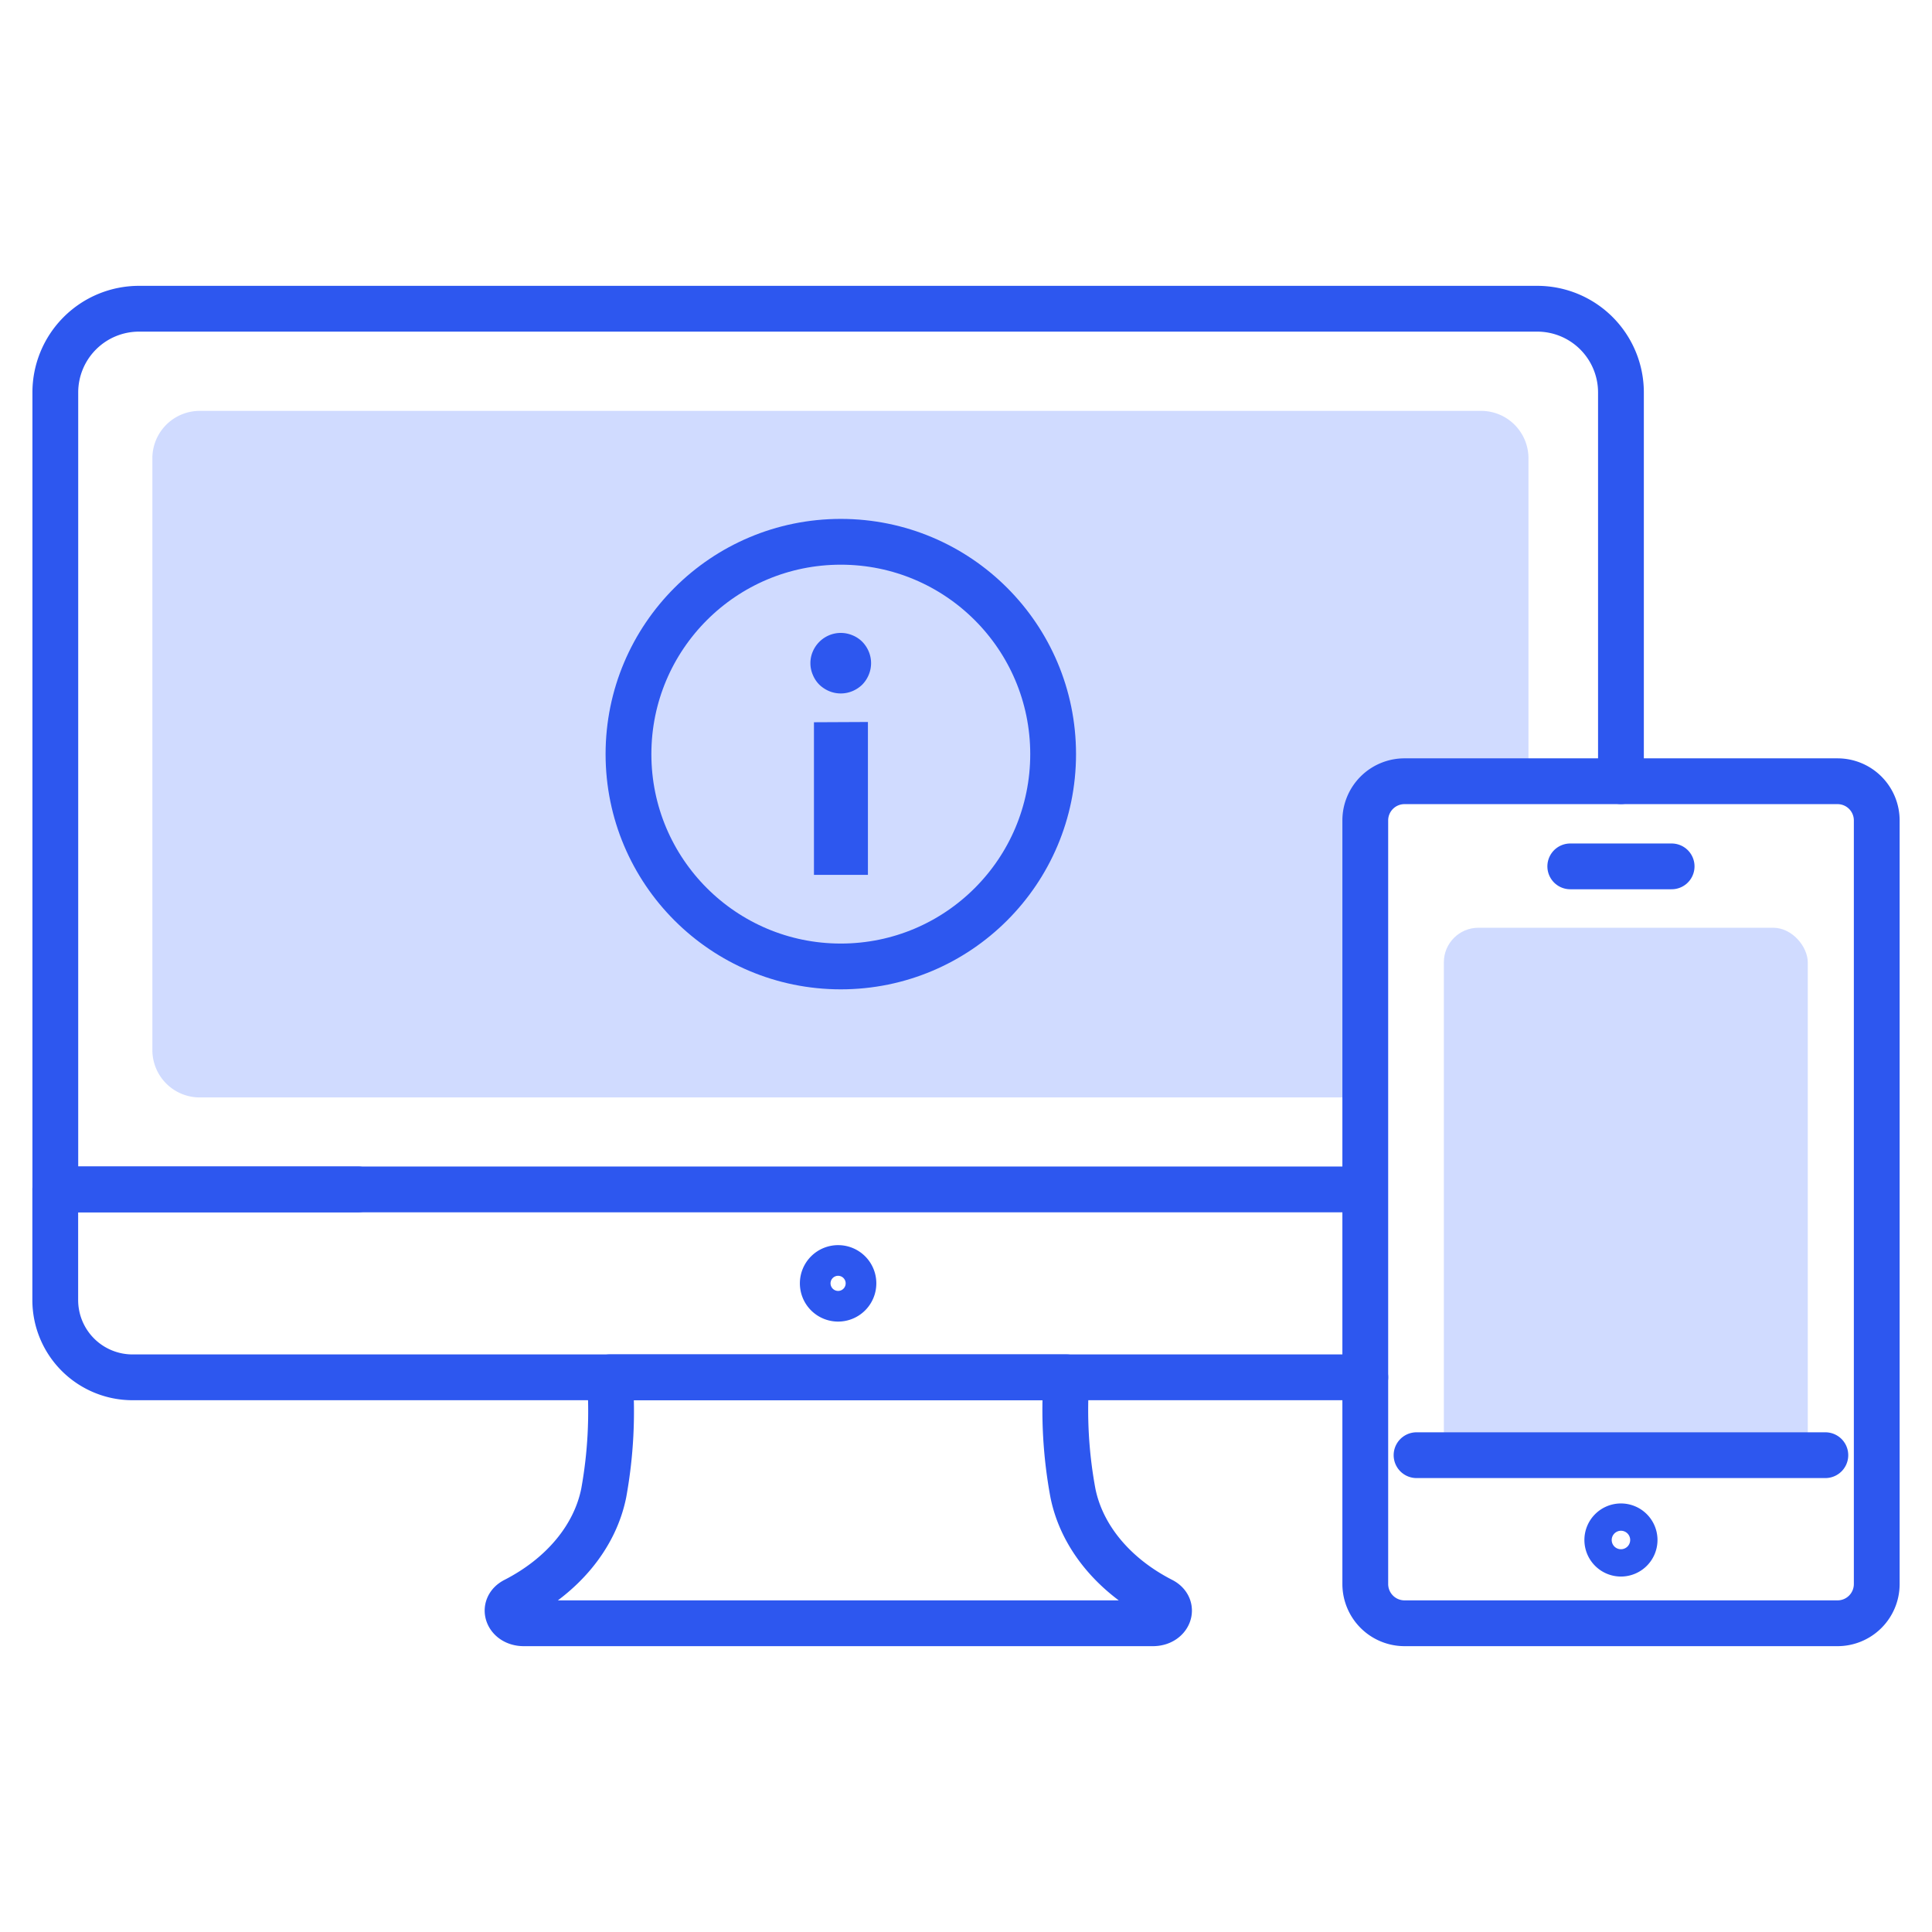 <svg id="Layer_1" data-name="Layer 1" xmlns="http://www.w3.org/2000/svg" viewBox="0 0 300 300"><defs><style>.cls-1{fill:#d0dbff;}.cls-2{fill:none;stroke:#2d57ef;stroke-linecap:round;stroke-linejoin:round;stroke-width:7.11px;}.cls-3{fill:#2d57ef;}</style></defs><rect class="cls-1" x="224.2" y="144.06" width="56.51" height="83.77" rx="5.37"/><path class="cls-1" d="M212,170.41H31a7.36,7.36,0,0,1-7.34-7.34V71.14A7.36,7.36,0,0,1,31,63.8h199a7.36,7.36,0,0,1,7.34,7.34v50.17H212v49.1"/><path class="cls-2" d="M130.15,213.87H165.6a70.61,70.61,0,0,0,1,17.95c1.37,6.82,6.38,12.87,13.8,16.67h0c2.07,1.06,1.1,3.57-1.38,3.57H81.33c-2.49,0-3.46-2.51-1.38-3.57h0c7.41-3.8,12.43-9.85,13.8-16.67a70.88,70.88,0,0,0,.94-17.95Z"/><path class="cls-2" d="M132.52,199.28a2.38,2.38,0,1,1-2.37-2.38A2.37,2.37,0,0,1,132.52,199.28Z"/><path class="cls-2" d="M212,213.87H20.58a12,12,0,0,1-12-12V184.69h47"/><path class="cls-2" d="M211.83,184.69H8.59V60.94a13,13,0,0,1,13-13H238.7a13,13,0,0,1,13,13V121.3"/><line class="cls-2" x1="283.44" y1="225.96" x2="219.96" y2="225.96"/><path class="cls-2" d="M285.32,252.06H218.09A6.1,6.1,0,0,1,212,246V127.4a6.09,6.09,0,0,1,6.1-6.09h67.23a6.09,6.09,0,0,1,6.09,6.09V246A6.09,6.09,0,0,1,285.32,252.06Z"/><path class="cls-2" d="M253.82,239.13a2.12,2.12,0,1,0-2.12,2.12A2.12,2.12,0,0,0,253.82,239.13Z"/><polyline class="cls-2" points="243.83 134.53 251.7 134.53 259.57 134.53"/><path class="cls-3" d="M125.84,103a4.5,4.5,0,0,1,.37-1.83,4.76,4.76,0,0,1,2.52-2.52,4.69,4.69,0,0,1,3.65,0,4.58,4.58,0,0,1,1.51,1,4.86,4.86,0,0,1,1,1.5,4.69,4.69,0,0,1,0,3.65,4.79,4.79,0,0,1-1,1.51,4.91,4.91,0,0,1-1.51,1,4.69,4.69,0,0,1-3.65,0,5,5,0,0,1-1.51-1,4.6,4.6,0,0,1-1-1.51A4.49,4.49,0,0,1,125.84,103Zm8.93,9.11v23.74h-8.38V112.15Z"/><circle class="cls-2" cx="130.56" cy="117.1" r="32.97"/></svg>